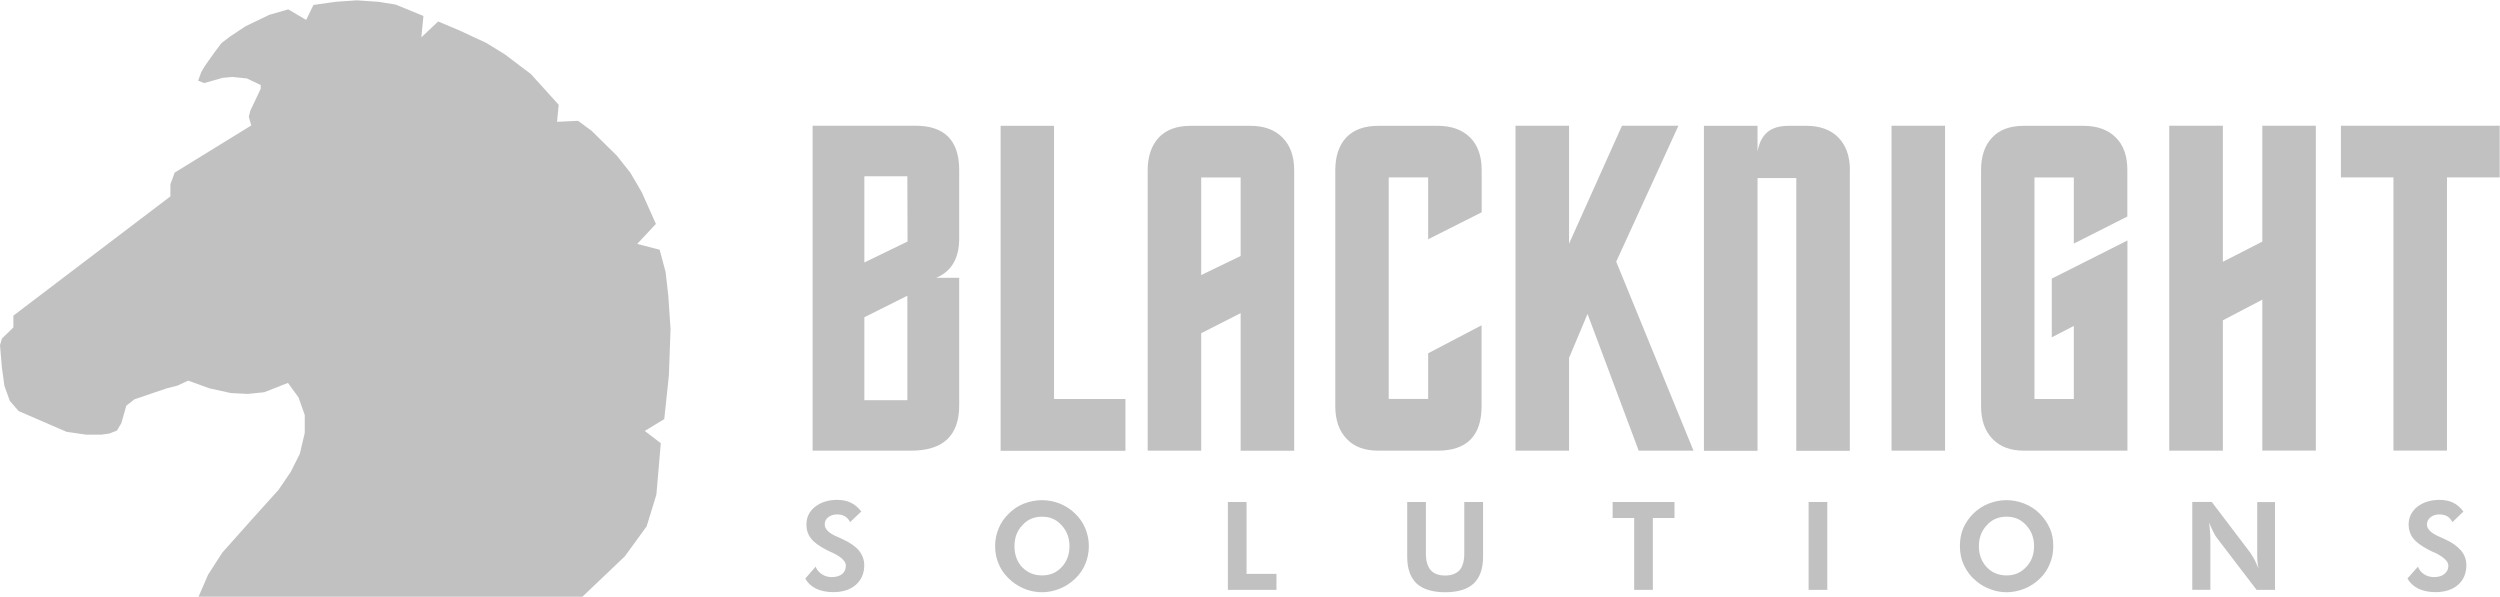 <?xml version="1.0" encoding="UTF-8"?><svg id="a" xmlns="http://www.w3.org/2000/svg" width="254.12" height="60.66" viewBox="0 0 254.12 60.66"><path d="m20.18,60.66l.97-2.24,1.44-2.24,3.1-3.48,2.64-2.93,1.22-1.8.93-1.85.5-2.13v-1.8l-.64-1.8-1.07-1.47-2.42.95-1.67.17-1.73-.09-2.17-.48-2.15-.78-1.1.51-1.07.27-3.3,1.12-.82.65-.51,1.78-.45.75-.78.3-.8.11h-1.56l-1.98-.29-4.87-2.11-.89-1.03-.55-1.52-.26-1.9-.19-2.24.19-.67,1.17-1.14v-1.2l15.96-12.12v-1.24l.44-1.18,7.78-4.79-.25-.88.15-.61,1.06-2.24v-.38l-1.41-.67-1.47-.15-.99.09-1.88.53-.61-.24.31-.86.38-.65.99-1.39.7-.93.89-.68,1.56-1.03,2.41-1.16,1.92-.55,1.82,1.07.74-1.52,2.24-.32,2.17-.15,2.18.15,1.76.28,2.83,1.16-.21,2.17,1.71-1.61,2.11.89,2.78,1.29,1.88,1.16,2.66,2.01,2.82,3.12-.17,1.73,2.14-.1,1.37,1.01,2.57,2.53,1.37,1.73,1.16,1.98,1.44,3.23-1.9,2.03,2.28.59.61,2.28.27,2.4.23,3.38-.17,4.71-.47,4.45-1.98,1.2,1.63,1.25-.45,5.22-.99,3.23-2.22,3.05-4.35,4.14H20.18Zm67.68-19.99v-8.42l4.37-2.19v10.62h-4.37Zm0-13.99v-8.76h4.37l.02,6.63-4.39,2.13Zm9.64,1.56h-2.34c1.56-.65,2.34-1.99,2.34-3.99v-6.97c0-2.99-1.48-4.5-4.43-4.5h-10.47v33.03h10c3.25,0,4.9-1.51,4.9-4.6v-12.98Zm16.9,12.32h-7.26V12.79h-5.43v33.03h12.69v-5.25Zm7.7-12.6v-9.92h4.01v7.98l-4.01,1.94Zm9.45-10.66c0-1.43-.4-2.53-1.2-3.33-.78-.78-1.86-1.18-3.23-1.18h-6.09c-1.42,0-2.51.4-3.25,1.2-.74.8-1.12,1.92-1.12,3.31v28.51h5.44v-11.94l4.01-2.04v13.99h5.44v-28.51Zm19.06,15.76l-5.44,2.85v4.64h-4.01v-22.52h4.01v6.29l5.44-2.74v-4.3c0-1.41-.4-2.53-1.18-3.31-.8-.78-1.88-1.18-3.29-1.18h-6.03c-1.44,0-2.52.4-3.28,1.2-.74.8-1.1,1.92-1.1,3.31v23.98c0,1.41.38,2.53,1.16,3.33.75.81,1.83,1.2,3.21,1.2h6.03c2.98,0,4.47-1.51,4.47-4.55v-8.19Zm13.67-6.45l6.33-13.83h-5.74l-5.38,11.99v-11.99h-5.44v33.03h5.44v-9.43l1.88-4.47,5.2,13.9h5.57l-7.85-19.2Zm23.76-9.31c0-1.43-.4-2.53-1.18-3.33-.78-.78-1.85-1.18-3.22-1.18h-1.84c-.97,0-1.69.24-2.18.67-.51.45-.82,1.1-.97,1.95v-2.62h-5.45v33.03h5.45v-27.72h3.94v27.72h5.44v-28.51Zm9.67-4.52h-5.44v33.03h5.44V12.79Zm18.53,11.67l-7.68,3.87v5.97l2.24-1.16v7.43h-4v-22.52h4v6.72l5.44-2.75v-4.73c0-1.41-.38-2.53-1.18-3.31-.78-.78-1.88-1.18-3.28-1.18h-6.05c-1.43,0-2.51.4-3.24,1.2-.76.8-1.12,1.92-1.12,3.31v23.98c0,1.41.38,2.53,1.16,3.33.78.81,1.84,1.2,3.21,1.2h10.51v-21.35Zm19.16-11.67h-5.44v11.78l-4.01,2.05v-13.83h-5.45v33.03h5.45v-13.25l4.01-2.1v15.34h5.44V12.79Zm18.7,0h-16.15v5.25h5.34v27.77h5.44v-27.77h5.36v-5.25ZM82.94,59.83c.48.23,1.08.36,1.75.36.97,0,1.73-.25,2.3-.74.57-.5.86-1.18.86-2,0-.55-.19-1.05-.55-1.5-.36-.42-.93-.82-1.69-1.16l-.41-.19c-.92-.37-1.37-.8-1.37-1.29,0-.29.11-.54.34-.72.23-.19.53-.3.91-.3.32,0,.59.06.8.19.21.13.4.32.53.59l1.14-1.08c-.32-.4-.65-.7-1.06-.89-.38-.19-.84-.29-1.39-.29-.93,0-1.67.25-2.26.71-.59.46-.87,1.08-.87,1.81,0,.53.15.99.45,1.38.29.4.84.8,1.62,1.2.15.08.38.19.66.31.87.43,1.28.85,1.28,1.27,0,.36-.12.63-.37.85-.25.21-.62.32-1.06.32-.38,0-.7-.09-.99-.28-.29-.18-.52-.43-.65-.78l-1.05,1.2c.23.45.59.78,1.07,1.02Zm20.96-2.17c-.53-.57-.78-1.29-.78-2.14s.25-1.56.8-2.13c.52-.59,1.18-.87,2-.87s1.46.28,1.99.87c.53.57.8,1.29.8,2.13s-.27,1.57-.78,2.11c-.52.58-1.2.86-2.01.86s-1.5-.29-2.02-.84Zm6.42-3.95c-.24-.57-.57-1.06-1.03-1.5-.45-.45-.98-.78-1.55-1.02-.59-.23-1.21-.35-1.82-.35s-1.24.12-1.84.35c-.59.23-1.1.57-1.54,1.02-.46.44-.8.93-1.03,1.5-.24.57-.36,1.16-.36,1.8,0,.72.15,1.39.45,2,.29.63.74,1.16,1.29,1.61.44.35.91.61,1.43.8.53.19,1.06.28,1.6.28.61,0,1.23-.13,1.8-.36.59-.23,1.09-.57,1.57-1.02.44-.42.79-.92,1.03-1.49.23-.57.36-1.16.36-1.82s-.13-1.22-.36-1.8Zm19.43,6.25v-1.63h-3.04v-7.3h-1.9v8.93h4.94Zm19.09-8.93v5.26c0,.74-.16,1.29-.48,1.67-.33.35-.82.54-1.47.54s-1.14-.19-1.46-.54c-.32-.38-.49-.93-.49-1.67v-5.26h-1.9v5.55c0,1.23.32,2.12.95,2.73.65.59,1.63.89,2.91.89s2.27-.3,2.9-.89c.63-.61.95-1.5.95-2.73v-5.55h-1.91Zm21.37,1.62v-1.62h-6.29v1.62h2.19v7.31h1.9v-7.31h2.19Zm15.53,7.31v-8.93h-1.9v8.93h1.9Zm16.21-2.3c-.53-.57-.8-1.29-.8-2.14s.27-1.56.8-2.13c.53-.59,1.2-.87,2.01-.87s1.47.28,2,.87c.53.57.8,1.29.8,2.13s-.27,1.57-.8,2.11c-.53.58-1.18.86-2,.86s-1.5-.29-2.01-.84Zm6.41-3.95c-.25-.57-.59-1.06-1.03-1.5-.44-.45-.97-.78-1.56-1.02-.59-.23-1.18-.35-1.81-.35s-1.23.12-1.82.35c-.59.23-1.1.57-1.56,1.02-.44.44-.78.93-1.03,1.5-.23.57-.33,1.16-.33,1.8,0,.72.14,1.39.44,2,.3.63.72,1.16,1.29,1.61.42.35.9.61,1.44.8.51.19,1.05.28,1.58.28.63,0,1.22-.13,1.81-.36.57-.23,1.1-.57,1.56-1.02.44-.42.78-.92,1.01-1.49.25-.57.36-1.16.36-1.82s-.1-1.22-.34-1.8Zm16.32,6.25v-5.09c0-.4-.02-.74-.05-.99-.02-.28-.04-.53-.08-.78.15.36.28.68.42.95.13.27.26.47.36.61l4.05,5.3h1.87v-8.93h-1.81v5c0,.38,0,.72.02.97.02.24.06.52.11.78-.15-.36-.3-.68-.43-.95-.15-.26-.28-.47-.38-.62l-3.94-5.19h-1.98v8.93h1.84Zm21.12-.13c.49.23,1.08.36,1.75.36.95,0,1.74-.25,2.3-.74.57-.5.85-1.18.85-2,0-.55-.17-1.05-.55-1.5-.36-.42-.91-.82-1.67-1.16l-.42-.19c-.91-.37-1.37-.8-1.37-1.29,0-.29.13-.54.36-.72.21-.19.52-.3.91-.3.29,0,.57.06.8.19.21.13.38.32.53.59l1.11-1.08c-.3-.4-.65-.7-1.03-.89-.4-.19-.86-.29-1.39-.29-.93,0-1.69.25-2.28.71-.57.46-.87,1.08-.87,1.81,0,.53.16.99.45,1.38.32.4.85.8,1.63,1.2.16.08.38.19.67.31.85.43,1.29.85,1.29,1.27,0,.36-.13.63-.4.85-.25.21-.61.32-1.06.32-.35,0-.7-.09-.99-.28-.3-.18-.5-.43-.64-.78l-1.07,1.2c.25.45.61.78,1.09,1.02Z" fill="#c2c1c1"/></svg>